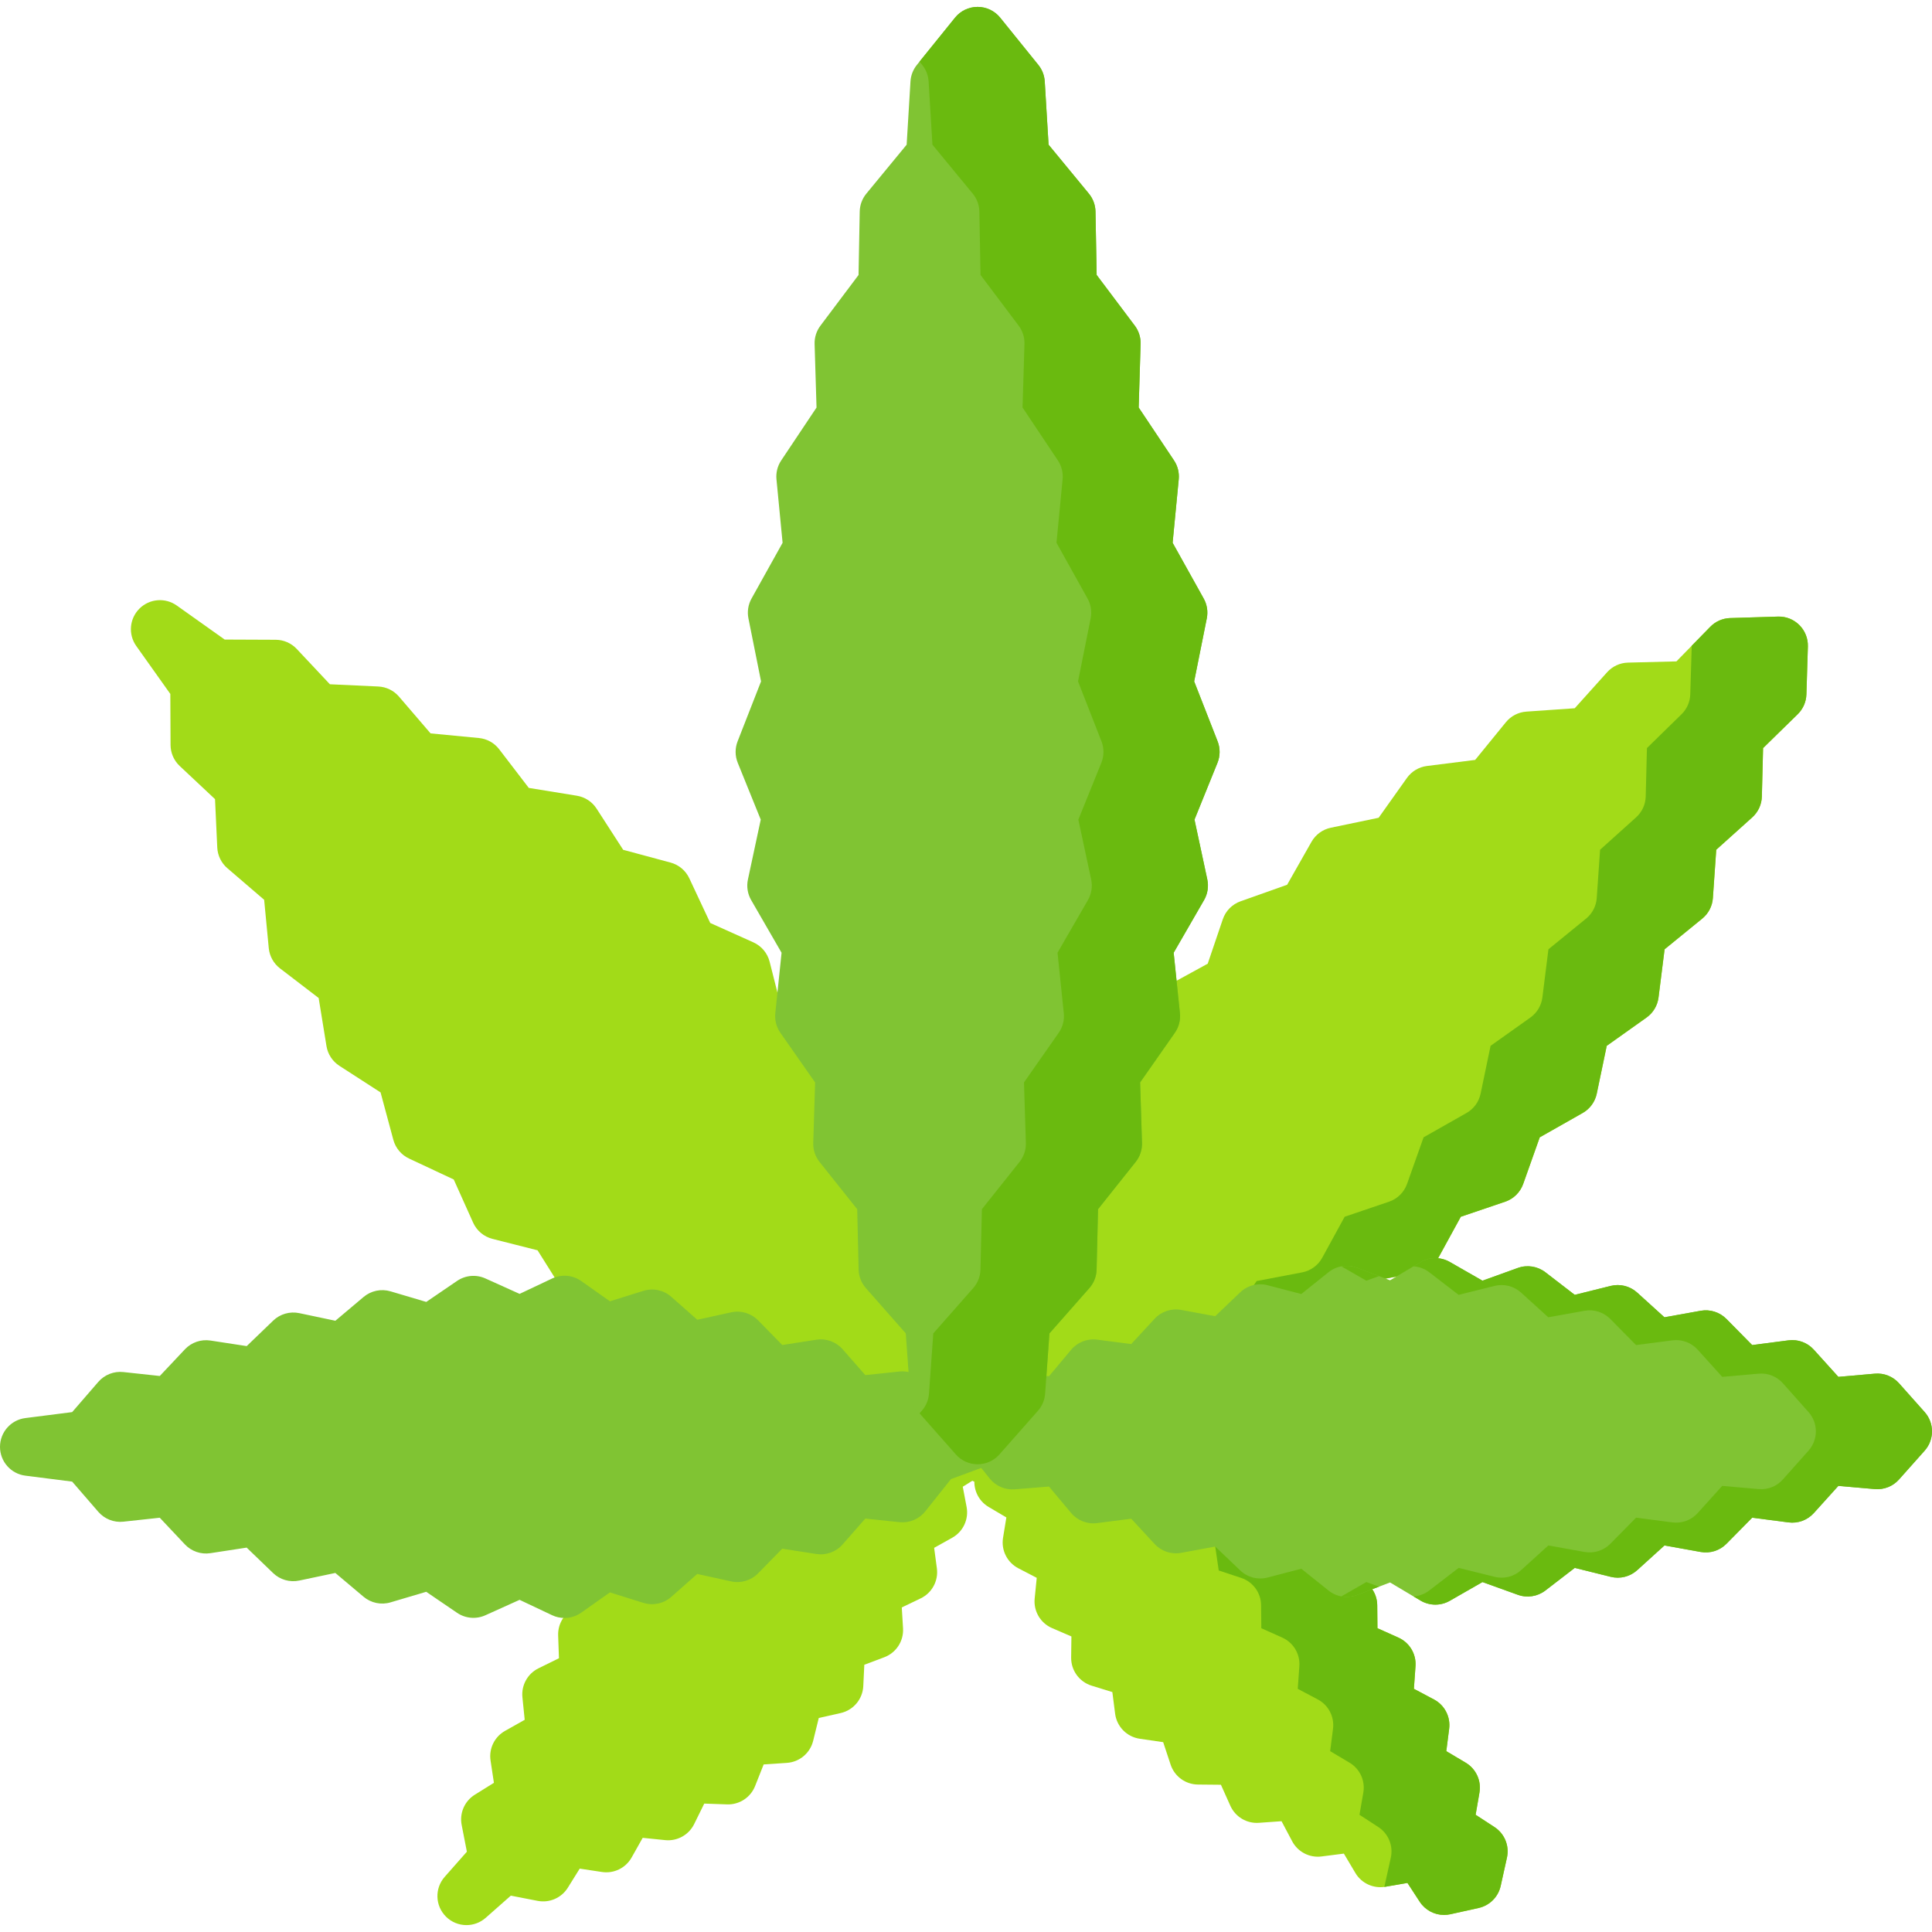 <?xml version="1.0" encoding="iso-8859-1"?>
<!-- Generator: Adobe Illustrator 21.0.0, SVG Export Plug-In . SVG Version: 6.00 Build 0)  -->
<svg xmlns="http://www.w3.org/2000/svg" xmlns:xlink="http://www.w3.org/1999/xlink" version="1.1" id="Capa_1" x="0px" y="0px" viewBox="0 0 505.501 505.501" style="enable-background:new 0 0 505.501 505.501;" xml:space="preserve" width="512" height="512">
<g>
	<path style="fill:#A2DB18;" d="M470.802,163.55c-1.482-1.481-3.497-2.294-5.605-2.222l-12.513,0.384   c-1.963,0.06-3.825,0.878-5.198,2.282l-8.857,9.056l-12.673,0.32c-2.087,0.052-4.06,0.962-5.456,2.514l-8.48,9.428l-12.652,0.878   c-2.095,0.145-4.036,1.151-5.363,2.78l-8.033,9.857l-12.617,1.588c-2.11,0.266-4.012,1.404-5.244,3.137l-7.398,10.411   l-12.511,2.608c-2.137,0.446-3.979,1.789-5.057,3.689l-6.371,11.23l-12.186,4.326c-2.191,0.778-3.905,2.516-4.652,4.717   l-3.941,11.61l-10.74,5.878c-1.991,1.09-3.39,3.013-3.815,5.242l-2.269,11.908l-9.939,6.925c-1.817,1.266-2.991,3.262-3.215,5.465   l-1.219,11.993l-9.363,7.585c-1.7,1.377-2.724,3.42-2.809,5.606l-0.47,12.008l-8.907,8.058c-1.613,1.459-2.523,3.54-2.5,5.714   l0.129,12.004l-8.51,8.47c-1.465,1.459-2.273,3.451-2.237,5.518l0.212,12.037c0.072,4.091,3.371,7.39,7.462,7.462l12.025,0.212   c0.045,0,0.089,0.001,0.134,0.001c2.019,0,3.958-0.804,5.385-2.239l8.466-8.509l12.014,0.126c2.158,0.018,4.253-0.887,5.712-2.499   l8.063-8.91l12.01-0.471c2.185-0.086,4.228-1.109,5.605-2.808l7.589-9.366l11.993-1.219c2.203-0.224,4.199-1.398,5.465-3.215   l6.923-9.938l11.906-2.268c2.23-0.425,4.153-1.825,5.242-3.816l5.877-10.738l11.607-3.939c2.201-0.747,3.94-2.461,4.718-4.652   l4.327-12.188l11.231-6.372c1.899-1.077,3.242-2.919,3.688-5.056l2.61-12.515l10.413-7.401c1.734-1.232,2.871-3.134,3.137-5.243   l1.588-12.617l9.855-8.03c1.628-1.326,2.634-3.268,2.78-5.363l0.878-12.65l9.424-8.475c1.553-1.396,2.463-3.371,2.515-5.458   l0.318-12.665l9.056-8.859c1.403-1.372,2.221-3.235,2.281-5.198l0.384-12.521C473.088,167.06,472.284,165.031,470.802,163.55z"/>
	<path style="fill:#A2DB18;" d="M264.193,376.4l-8.343-12.099l0.434-12.694c0.074-2.172-0.785-4.273-2.362-5.769l-8.707-8.266   l-0.158-12.003c-0.029-2.18-0.993-4.243-2.647-5.663l-9.125-7.837l-0.819-12.006c-0.149-2.194-1.242-4.215-2.995-5.541   l-9.631-7.286l-1.692-11.964c-0.314-2.215-1.587-4.179-3.481-5.369l-10.302-6.471l-2.994-11.804   c-0.57-2.248-2.136-4.113-4.251-5.063l-11.288-5.07l-5.479-11.694c-0.949-2.026-2.743-3.531-4.904-4.113l-12.397-3.338   l-6.957-10.774c-1.166-1.806-3.042-3.033-5.163-3.378l-12.577-2.044l-7.745-10.111c-1.284-1.676-3.207-2.742-5.308-2.942   l-12.643-1.209l-8.269-9.63c-1.364-1.588-3.322-2.543-5.412-2.64l-12.661-0.586l-8.679-9.244c-1.428-1.521-3.42-2.388-5.506-2.397   l-13.343-0.056l-12.542-8.908c-3.022-2.146-7.152-1.798-9.771,0.822c-2.62,2.621-2.968,6.75-0.821,9.771l8.912,12.546l0.057,13.345   c0.009,2.087,0.876,4.079,2.398,5.507l9.239,8.67l0.585,12.655c0.097,2.091,1.052,4.049,2.64,5.413l9.629,8.268l1.207,12.64   c0.2,2.102,1.267,4.025,2.942,5.308l10.112,7.746l2.045,12.58c0.345,2.121,1.572,3.997,3.377,5.163l10.777,6.96l3.339,12.4   c0.582,2.16,2.087,3.955,4.112,4.904l11.694,5.479l5.068,11.285c0.95,2.116,2.814,3.682,5.063,4.252l11.801,2.993l6.47,10.3   c1.189,1.895,3.154,3.168,5.369,3.482l11.962,1.692l7.286,9.63c1.326,1.753,3.347,2.846,5.54,2.996l12.011,0.821l7.839,9.126   c1.42,1.653,3.482,2.617,5.661,2.646l12.01,0.16l8.275,8.712c1.497,1.576,3.607,2.437,5.769,2.361l12.69-0.436l12.093,8.337   c1.307,0.901,2.812,1.342,4.309,1.342c1.96,0,3.905-0.756,5.375-2.225C265.904,383.491,266.275,379.418,264.193,376.4z"/>
	<path style="fill:#6ABA0F;" d="M470.802,163.55c-1.482-1.481-3.497-2.294-5.605-2.222l-12.513,0.384   c-1.963,0.06-3.825,0.878-5.198,2.282l-4.855,4.963c0,0.066,0.006,0.131,0.004,0.198l-0.384,12.521   c-0.06,1.963-0.878,3.825-2.281,5.198l-9.056,8.859l-0.318,12.665c-0.052,2.088-0.962,4.062-2.515,5.458l-9.424,8.475l-0.878,12.65   c-0.145,2.095-1.151,4.037-2.78,5.363l-9.855,8.03l-1.588,12.617c-0.266,2.109-1.403,4.011-3.137,5.243l-10.413,7.401l-2.61,12.515   c-0.446,2.137-1.789,3.979-3.688,5.056l-11.231,6.372l-4.327,12.188c-0.778,2.191-2.516,3.905-4.718,4.652l-11.606,3.939   l-5.877,10.738c-1.09,1.991-3.013,3.391-5.242,3.816l-11.906,2.268l-6.923,9.938c-1.266,1.817-3.262,2.991-5.465,3.215   l-11.993,1.219l-7.589,9.366c-1.377,1.699-3.42,2.723-5.605,2.808l-12.01,0.471l-8.063,8.91c-1.459,1.612-3.554,2.516-5.712,2.499   l-12.014-0.126l-3.083,3.099c0.086,4.079,3.378,7.364,7.461,7.436l12.025,0.212c0.045,0,0.089,0.001,0.134,0.001   c2.019,0,3.958-0.804,5.385-2.239l8.466-8.509l12.014,0.126c2.158,0.018,4.253-0.887,5.712-2.499l8.063-8.91l12.01-0.471   c2.185-0.086,4.228-1.109,5.605-2.808l7.589-9.366l11.993-1.219c2.203-0.224,4.199-1.398,5.465-3.215l6.923-9.938l11.906-2.268   c2.23-0.425,4.153-1.825,5.242-3.816l5.877-10.738l11.607-3.939c2.201-0.747,3.94-2.461,4.718-4.652l4.327-12.188l11.231-6.372   c1.899-1.077,3.242-2.919,3.688-5.056l2.61-12.515l10.413-7.401c1.734-1.232,2.871-3.134,3.137-5.243l1.588-12.617l9.855-8.03   c1.628-1.326,2.634-3.268,2.78-5.363l0.878-12.65l9.424-8.475c1.553-1.396,2.463-3.371,2.515-5.458l0.318-12.665l9.056-8.859   c1.403-1.372,2.221-3.235,2.281-5.198l0.384-12.521C473.088,167.06,472.284,165.031,470.802,163.55z"/>
	<path style="fill:#A2DB18;" d="M263.308,354.836c-2.816-2.816-7.329-2.979-10.34-0.374l-6.257,5.41l-6.502-1.556   c-3.175-0.758-6.481,0.594-8.211,3.362l-2.853,4.565l-5.292-1.004c-3.213-0.612-6.456,0.906-8.049,3.762l-2.639,4.728l-5.37-0.716   c-3.259-0.434-6.432,1.279-7.855,4.246l-2.367,4.937l-5.471-0.328c-3.321-0.2-6.392,1.789-7.565,4.906l-1.968,5.229l-5.593,0.27   c-3.414,0.164-6.297,2.588-7.046,5.922l-1.286,5.722l-5.985,1.473c-3.211,0.791-5.542,3.568-5.763,6.868l-0.409,6.078l-5.651,2.237   c-2.988,1.183-4.909,4.118-4.797,7.33l0.209,5.97l-5.355,2.636c-2.847,1.401-4.523,4.424-4.203,7.581l0.596,5.891l-5.154,2.905   c-2.748,1.549-4.253,4.633-3.782,7.752l0.88,5.829l-5.002,3.119c-2.671,1.666-4.038,4.806-3.437,7.897l1.364,7.011l-5.805,6.583   c-2.652,3.008-2.51,7.561,0.326,10.397c1.479,1.478,3.424,2.225,5.373,2.225c1.79,0,3.584-0.63,5.024-1.9l6.583-5.807l7.014,1.364   c3.088,0.598,6.232-0.768,7.897-3.44l3.112-4.995l5.821,0.88c3.121,0.473,6.206-1.034,7.754-3.782l2.903-5.152l5.886,0.597   c3.154,0.32,6.181-1.355,7.583-4.203l2.637-5.357l5.974,0.209c3.214,0.109,6.145-1.808,7.329-4.795l2.24-5.657l6.083-0.41   c3.299-0.222,6.076-2.553,6.866-5.763l1.474-5.986l5.721-1.286c3.335-0.749,5.758-3.633,5.922-7.047l0.269-5.589l5.225-1.966   c3.118-1.173,5.108-4.241,4.908-7.566l-0.328-5.469l4.936-2.366c2.967-1.421,4.681-4.592,4.248-7.853l-0.716-5.377l4.731-2.64   c2.855-1.594,4.371-4.836,3.762-8.048L251.904,389l4.573-2.862c2.767-1.731,4.118-5.035,3.359-8.209l-1.557-6.5l5.405-6.254   C266.288,362.163,266.124,357.651,263.308,354.836z"/>
	<path style="fill:#A2DB18;" d="M391.025,478.043l-4.93-3.215l1.003-5.805c0.536-3.103-0.898-6.214-3.604-7.823l-5.073-3.016   l0.747-5.855c0.401-3.136-1.184-6.192-3.977-7.674l-5.249-2.783l0.421-5.928c0.227-3.182-1.559-6.166-4.471-7.471l-5.485-2.459   l-0.056-6.018c-0.03-3.25-2.124-6.121-5.21-7.142l-5.874-1.943l-0.899-6.14c-0.494-3.372-3.173-6.003-6.554-6.435l-5.654-0.723   l-1.68-5.432c-0.995-3.215-3.983-5.421-7.35-5.351l-5.529,0.067l-2.19-5.068c-1.312-3.036-4.438-4.874-7.726-4.546l-5.418,0.539   L303.754,373c-1.514-2.908-4.724-4.521-7.96-3.99l-5.33,0.868l-2.749-4.643c-1.665-2.81-4.937-4.241-8.132-3.557l-5.262,1.131   l-2.963-4.499c-1.826-2.772-5.241-4.04-8.43-3.127l-7.078,2.02c-2.525,0.721-4.498,2.694-5.219,5.218l-2.019,7.068   c-0.912,3.192,0.354,6.607,3.127,8.432l4.499,2.962l-1.13,5.272c-0.684,3.192,0.748,6.464,3.556,8.128l4.646,2.752l-0.868,5.331   c-0.527,3.235,1.081,6.443,3.987,7.958l4.829,2.515l-0.54,5.419c-0.328,3.291,1.511,6.416,4.547,7.727l5.066,2.188l-0.068,5.525   c-0.042,3.366,2.137,6.357,5.352,7.352l5.429,1.678l0.722,5.653c0.432,3.381,3.063,6.061,6.435,6.554l6.141,0.899l1.945,5.876   c1.021,3.084,3.89,5.178,7.139,5.209l6.024,0.058l2.462,5.49c1.305,2.911,4.286,4.698,7.47,4.469l5.928-0.421l2.78,5.245   c1.481,2.794,4.537,4.381,7.675,3.978l5.853-0.747l3.012,5.069c1.609,2.709,4.725,4.142,7.827,3.606l5.797-1.004l3.216,4.93   c1.422,2.179,3.832,3.446,6.361,3.446c0.546,0,1.096-0.059,1.645-0.181l7.402-1.64c2.883-0.639,5.135-2.89,5.773-5.773l1.639-7.398   C394.976,482.96,393.675,479.771,391.025,478.043z"/>
	<path style="fill:#6ABA0F;" d="M391.025,478.043l-4.93-3.215l1.003-5.805c0.536-3.103-0.898-6.214-3.604-7.823l-5.073-3.016   l0.747-5.855c0.401-3.136-1.184-6.192-3.977-7.674l-5.249-2.783l0.421-5.928c0.227-3.182-1.559-6.166-4.471-7.471l-5.485-2.459   l-0.056-6.018c-0.03-3.25-2.124-6.121-5.21-7.142l-5.874-1.943l-0.899-6.14c-0.494-3.372-3.173-6.003-6.554-6.435l-5.654-0.723   l-1.68-5.432c-0.995-3.215-3.983-5.421-7.35-5.351l-5.529,0.067l-2.19-5.068c-1.312-3.036-4.438-4.874-7.726-4.546l-5.418,0.539   L303.754,373c-1.514-2.908-4.724-4.521-7.96-3.99l-5.33,0.868l-2.749-4.643c-1.665-2.81-4.937-4.241-8.132-3.557l-5.262,1.131   l-2.963-4.499c-1.826-2.772-5.241-4.04-8.43-3.127l-7.078,2.02c-2.22,0.634-4.012,2.237-4.903,4.33   c2.586,0.054,5.02,1.407,6.379,3.701l2.749,4.643l5.33-0.868c3.236-0.531,6.445,1.082,7.96,3.99l2.512,4.824l5.418-0.539   c3.289-0.327,6.415,1.51,7.726,4.546l2.19,5.068l5.529-0.067c3.367-0.07,6.355,2.137,7.35,5.351l1.68,5.432l5.654,0.723   c3.381,0.432,6.06,3.063,6.554,6.435l0.899,6.14l5.874,1.943c3.086,1.021,5.18,3.892,5.21,7.142l0.056,6.018l5.485,2.459   c2.911,1.305,4.697,4.289,4.471,7.471l-0.421,5.928l5.249,2.783c2.793,1.481,4.378,4.537,3.977,7.674l-0.747,5.855l5.073,3.016   c2.706,1.609,4.14,4.72,3.604,7.823l-1.003,5.805l4.93,3.215c2.65,1.728,3.951,4.918,3.266,8.006l-1.639,7.398   c-0.019,0.085-0.052,0.163-0.074,0.247c0.089-0.012,0.177-0.01,0.267-0.025l5.797-1.004l3.216,4.93   c1.422,2.179,3.832,3.446,6.361,3.446c0.546,0,1.096-0.059,1.645-0.181l7.402-1.64c2.883-0.639,5.135-2.89,5.773-5.773l1.639-7.398   C394.976,482.96,393.675,479.771,391.025,478.043z"/>
	<path style="fill:#80C433;" d="M503.579,369.461l-6.7-7.528c-1.596-1.793-3.942-2.731-6.338-2.517l-9.538,0.835l-6.423-7.113   c-1.671-1.851-4.142-2.765-6.617-2.442l-9.508,1.235l-6.734-6.828c-1.76-1.784-4.289-2.583-6.753-2.143l-9.473,1.703l-7.132-6.465   c-1.877-1.701-4.477-2.356-6.937-1.743l-9.399,2.339l-7.682-5.913c-2.053-1.58-4.769-2.004-7.208-1.128l-9.255,3.333l-8.552-4.9   c-2.376-1.362-5.302-1.338-7.658,0.061l-7.971,4.738l-8.653-3.286c-2.515-0.955-5.347-0.508-7.446,1.173l-7.121,5.704l-8.821-2.3   c-2.547-0.664-5.259,0.038-7.164,1.857l-6.546,6.251l-8.892-1.646c-2.56-0.472-5.189,0.399-6.959,2.313l-6.118,6.616l-8.932-1.152   c-2.568-0.331-5.136,0.672-6.8,2.661l-5.772,6.902l-8.97-0.725c-2.522-0.207-4.971,0.857-6.547,2.83l-6.068,7.593   c-2.216,2.773-2.216,6.711-0.001,9.484l6.06,7.586c1.576,1.973,4.035,3.032,6.548,2.831l8.969-0.726l5.779,6.907   c1.664,1.989,4.227,2.993,6.798,2.66l8.937-1.151l6.12,6.617c1.769,1.914,4.396,2.787,6.958,2.312l8.899-1.645l6.546,6.251   c1.904,1.819,4.616,2.521,7.164,1.857l8.818-2.301l7.119,5.702c2.099,1.681,4.932,2.127,7.447,1.173l8.651-3.286l7.968,4.737   c1.195,0.711,2.539,1.067,3.882,1.067c1.303,0,2.606-0.335,3.777-1.005l8.553-4.9l9.259,3.333c2.438,0.879,5.154,0.452,7.206-1.128   l7.685-5.914l9.404,2.338c2.46,0.612,5.059-0.043,6.936-1.744l7.132-6.465l9.466,1.703c2.466,0.444,4.995-0.358,6.755-2.143   l6.732-6.827l9.504,1.236c2.476,0.323,4.948-0.592,6.619-2.444l6.415-7.109l9.539,0.835c2.392,0.215,4.741-0.725,6.338-2.517   l6.705-7.534C506.142,376.683,506.142,372.34,503.579,369.461z"/>
	<g>
		<path style="fill:#6ABA0F;" d="M357.496,413.941l-6.533,3.743c1.35,0.252,2.763,0.149,4.09-0.355l5.768-2.191L357.496,413.941z"/>
		<path style="fill:#6ABA0F;" d="M357.495,335.085l3.323-1.197l-5.769-2.191c-1.326-0.503-2.738-0.607-4.086-0.356L357.495,335.085z    "/>
		<path style="fill:#6ABA0F;" d="M503.579,369.461l-6.7-7.528c-1.596-1.793-3.942-2.731-6.338-2.517l-9.538,0.835l-6.423-7.113    c-1.671-1.851-4.142-2.765-6.617-2.442l-9.508,1.235l-6.734-6.828c-1.76-1.784-4.289-2.583-6.753-2.143l-9.473,1.703l-7.132-6.465    c-1.877-1.701-4.477-2.356-6.937-1.743l-9.399,2.339l-7.682-5.913c-2.053-1.58-4.769-2.004-7.208-1.128l-9.255,3.333l-8.552-4.9    c-2.376-1.362-5.302-1.338-7.658,0.061l-1.83,1.088c1.473,0.101,2.909,0.618,4.115,1.546l7.682,5.913l9.399-2.339    c2.459-0.612,5.06,0.042,6.937,1.743l7.132,6.465l9.473-1.703c2.464-0.44,4.993,0.358,6.753,2.143l6.734,6.828l9.508-1.235    c2.474-0.322,4.945,0.592,6.617,2.442l6.423,7.113l9.538-0.835c2.396-0.214,4.742,0.724,6.338,2.517l6.7,7.528    c2.562,2.879,2.562,7.222,0,10.101l-6.705,7.534c-1.597,1.792-3.946,2.732-6.338,2.517l-9.539-0.835l-6.415,7.109    c-1.671,1.852-4.143,2.767-6.619,2.444l-9.504-1.236l-6.732,6.827c-1.76,1.785-4.29,2.586-6.755,2.143l-9.466-1.703l-7.132,6.465    c-1.876,1.701-4.476,2.356-6.936,1.744l-9.404-2.338l-7.685,5.914c-1.206,0.928-2.643,1.446-4.116,1.547l1.827,1.086    c1.195,0.711,2.539,1.067,3.882,1.067c1.303,0,2.606-0.335,3.777-1.005l8.553-4.9l9.259,3.333    c2.438,0.879,5.154,0.452,7.206-1.128l7.685-5.914l9.404,2.338c2.46,0.612,5.059-0.043,6.936-1.744l7.132-6.465l9.466,1.703    c2.466,0.444,4.995-0.358,6.755-2.143l6.732-6.827l9.504,1.236c2.476,0.323,4.948-0.592,6.619-2.444l6.415-7.109l9.539,0.835    c2.392,0.215,4.741-0.725,6.338-2.517l6.705-7.534C506.142,376.683,506.142,372.34,503.579,369.461z"/>
	</g>
	<path style="fill:#80C433;" d="M264.582,374.314c-0.756-3.679-4.082-6.25-7.84-6.058l-9.037,0.474l-5.622-7.054   c-1.616-2.027-4.158-3.094-6.731-2.821l-8.95,0.937l-5.936-6.763c-1.714-1.953-4.309-2.894-6.875-2.496l-8.916,1.384l-6.315-6.447   c-1.831-1.87-4.498-2.666-7.054-2.104l-8.865,1.945l-6.809-6.01c-1.992-1.758-4.758-2.347-7.293-1.555l-8.755,2.735l-7.501-5.3   c-2.238-1.581-5.154-1.833-7.63-0.663l-8.501,4.02l-8.959-4.041c-2.414-1.089-5.217-0.842-7.403,0.649l-8.062,5.498l-9.342-2.771   c-2.45-0.727-5.103-0.173-7.057,1.475l-7.38,6.222l-9.44-1.992c-2.463-0.519-5.023,0.214-6.837,1.96l-6.923,6.664l-9.491-1.456   c-2.467-0.377-4.969,0.481-6.681,2.301l-6.57,6.975l-9.53-1.031c-2.473-0.266-4.93,0.696-6.562,2.582l-6.837,7.9l-12.236,1.557   C2.843,371.513,0,374.742,0,378.567s2.844,7.053,6.639,7.536l12.242,1.556l6.839,7.901c1.633,1.886,4.089,2.851,6.563,2.581   l9.521-1.033l6.565,6.973c1.714,1.819,4.213,2.683,6.682,2.301l9.489-1.455l6.916,6.661c1.814,1.746,4.374,2.481,6.838,1.961   l9.442-1.992l7.384,6.224c1.954,1.647,4.607,2.202,7.056,1.475l9.345-2.77l8.066,5.499c2.187,1.491,4.992,1.737,7.403,0.648   l8.959-4.041l8.499,4.019c1.033,0.489,2.143,0.73,3.247,0.73c1.544,0,3.08-0.471,4.385-1.393l7.498-5.299l8.752,2.736   c2.535,0.792,5.301,0.203,7.293-1.555l6.808-6.008l8.863,1.945c2.555,0.562,5.222-0.233,7.053-2.103l6.323-6.451l8.918,1.384   c2.567,0.397,5.161-0.543,6.874-2.495l5.94-6.767l8.96,0.935c2.58,0.271,5.115-0.795,6.73-2.822l6.731-8.449l10.939-4.028   C263.29,381.674,265.337,377.994,264.582,374.314z"/>
	<path style="fill:#80C433;" d="M318.583,193.964l-6.135-15.68l3.305-16.491c0.355-1.772,0.067-3.612-0.813-5.191l-8.128-14.585   l1.6-16.611c0.168-1.743-0.272-3.491-1.244-4.947l-9.237-13.833l0.503-16.62c0.052-1.725-0.484-3.416-1.521-4.796l-9.975-13.266   l-0.308-16.594c-0.032-1.713-0.642-3.366-1.731-4.688l-10.544-12.804l-1.002-16.556c-0.095-1.577-0.68-3.085-1.673-4.314   l-9.983-12.362c-1.442-1.786-3.615-2.824-5.91-2.824c-2.296,0-4.468,1.038-5.91,2.824l-9.981,12.36   c-0.993,1.229-1.577,2.737-1.673,4.314l-1.002,16.56l-10.547,12.809c-1.089,1.323-1.699,2.974-1.731,4.688l-0.309,16.596   l-9.975,13.269c-1.037,1.379-1.574,3.07-1.521,4.795l0.503,16.619l-9.236,13.832c-0.972,1.457-1.412,3.204-1.244,4.948   l1.601,16.608l-8.126,14.581c-0.88,1.579-1.168,3.419-0.813,5.191l3.305,16.488l-6.135,15.68c-0.708,1.808-0.696,3.819,0.033,5.619   l6.019,14.867l-3.354,15.667c-0.394,1.839-0.091,3.759,0.849,5.388l7.953,13.778l-1.637,15.815   c-0.188,1.817,0.284,3.641,1.331,5.137l9.083,12.983l-0.489,15.831c-0.055,1.799,0.53,3.56,1.651,4.967l9.849,12.366l0.376,15.804   c0.043,1.786,0.714,3.501,1.896,4.842l10.444,11.851l1.125,15.759c0.119,1.661,0.78,3.237,1.882,4.486l10.088,11.43   c1.442,1.634,3.516,2.57,5.696,2.57c2.179,0,4.253-0.936,5.696-2.57l10.084-11.424c1.102-1.248,1.763-2.825,1.882-4.486   l1.126-15.76l10.447-11.856c1.182-1.341,1.853-3.055,1.895-4.842l0.377-15.805l9.85-12.369c1.121-1.408,1.706-3.168,1.65-4.967   l-0.489-15.832l9.083-12.983c1.047-1.497,1.52-3.321,1.331-5.137l-1.638-15.814l7.952-13.776c0.94-1.629,1.243-3.549,0.849-5.389   l-3.354-15.664l6.018-14.866C319.279,197.783,319.291,195.772,318.583,193.964z"/>
	<path style="fill:#6ABA0F;" d="M318.583,193.964l-6.135-15.68l3.305-16.491c0.355-1.772,0.067-3.612-0.813-5.191l-8.128-14.585   l1.6-16.611c0.168-1.743-0.272-3.491-1.244-4.947l-9.237-13.833l0.503-16.62c0.052-1.725-0.484-3.416-1.521-4.796l-9.975-13.266   l-0.308-16.594c-0.032-1.713-0.642-3.366-1.731-4.688l-10.544-12.804l-1.002-16.556c-0.095-1.577-0.68-3.085-1.673-4.314   l-9.983-12.362c-1.442-1.786-3.615-2.824-5.91-2.824c-2.296,0-4.468,1.038-5.91,2.824l-9.283,11.496l0.699,0.866   c0.993,1.229,1.577,2.737,1.673,4.314l1.002,16.556l10.544,12.804c1.089,1.323,1.699,2.975,1.731,4.688l0.308,16.594l9.975,13.266   c1.037,1.379,1.573,3.07,1.521,4.796l-0.503,16.62l9.237,13.833c0.972,1.457,1.412,3.204,1.244,4.947l-1.6,16.611l8.128,14.585   c0.88,1.579,1.168,3.419,0.813,5.191l-3.305,16.491l6.135,15.68c0.708,1.808,0.696,3.819-0.033,5.619l-6.018,14.866l3.354,15.664   c0.394,1.839,0.091,3.759-0.849,5.389l-7.952,13.776l1.638,15.814c0.188,1.817-0.284,3.641-1.331,5.137l-9.083,12.983l0.489,15.832   c0.055,1.799-0.53,3.559-1.65,4.967l-9.85,12.369l-0.377,15.805c-0.043,1.786-0.714,3.501-1.895,4.842l-10.447,11.856l-1.126,15.76   c-0.119,1.661-0.78,3.238-1.882,4.486l-0.585,0.663l9.498,10.761c1.442,1.634,3.516,2.57,5.696,2.57   c2.179,0,4.253-0.936,5.696-2.57l10.084-11.424c1.102-1.248,1.763-2.825,1.882-4.486l1.126-15.76l10.447-11.856   c1.182-1.341,1.853-3.055,1.895-4.842l0.377-15.805l9.85-12.369c1.121-1.408,1.706-3.168,1.65-4.967l-0.489-15.832l9.083-12.983   c1.047-1.497,1.52-3.321,1.331-5.137l-1.638-15.814l7.952-13.776c0.94-1.629,1.243-3.549,0.849-5.389l-3.354-15.664l6.018-14.866   C319.279,197.783,319.291,195.772,318.583,193.964z"/>
</g>















</svg>
